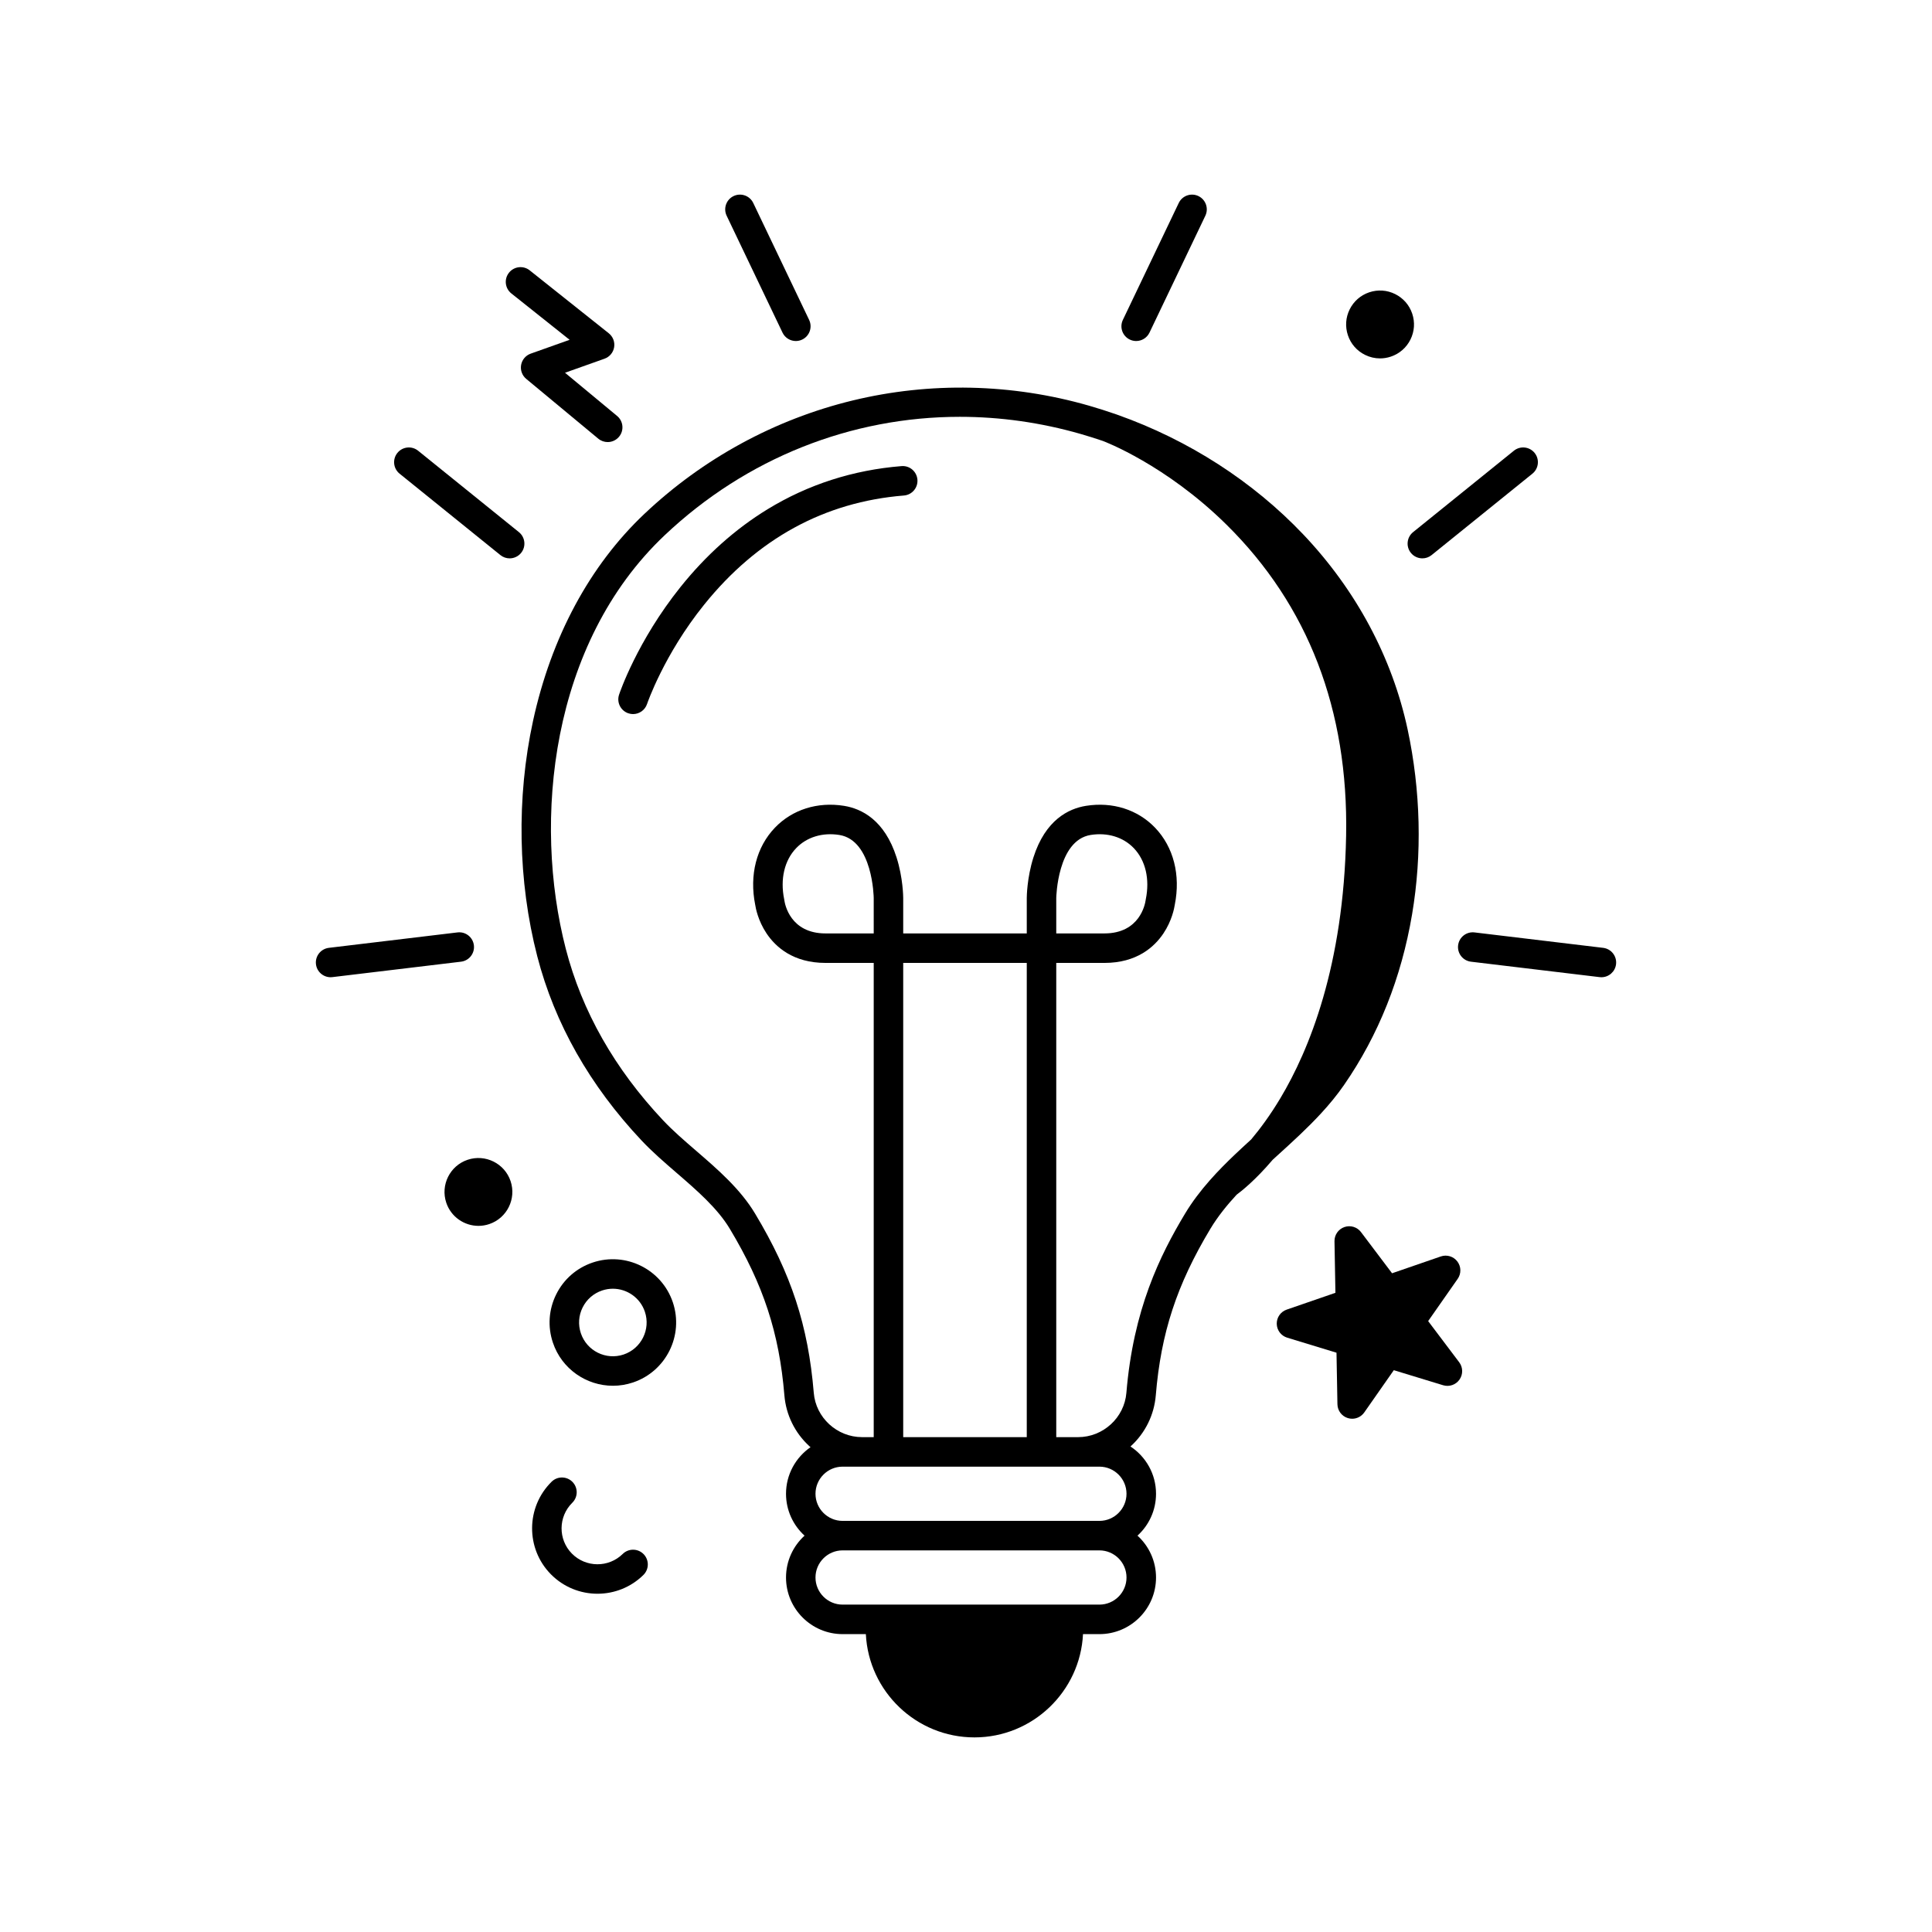 <?xml version="1.0" encoding="utf-8"?>
<!-- Generator: Adobe Illustrator 28.2.0, SVG Export Plug-In . SVG Version: 6.00 Build 0)  -->
<svg version="1.0" id="Layer_1" xmlns="http://www.w3.org/2000/svg" xmlns:xlink="http://www.w3.org/1999/xlink" x="0px" y="0px"
	 viewBox="0 0 3000 3000" style="enable-background:new 0 0 3000 3000;" xml:space="preserve">
<g>
	<path d="M920.33,1960.46c-24.87,8.37-44.99,25.92-56.66,49.42c-11.67,23.5-13.49,50.14-5.12,75.01
		c13.79,40.99,52.15,66.92,93.19,66.92c10.36,0,20.9-1.65,31.25-5.14c51.34-17.28,79.05-73.1,61.78-124.44
		C1027.49,1970.89,971.67,1943.18,920.33,1960.46z M968.38,2103.27c-27.41,9.22-57.2-5.57-66.42-32.98
		c-4.47-13.28-3.5-27.5,2.73-40.04s16.97-21.91,30.25-26.38c5.53-1.86,11.15-2.74,16.68-2.74c21.9,0,42.38,13.84,49.74,35.72
		C1010.58,2064.24,995.78,2094.04,968.38,2103.27z"/>
	<path d="M794,455.64l90.49,72.02l-60.43,21.48c-7.76,2.76-13.44,9.47-14.88,17.58c-1.44,8.11,1.59,16.36,7.93,21.62l111.88,92.83
		c4.28,3.55,9.46,5.28,14.61,5.28c6.58,0,13.11-2.82,17.64-8.28c8.08-9.73,6.73-24.17-3-32.25l-80.89-67.11L938.7,557
		c7.84-2.79,13.55-9.6,14.92-17.81c1.37-8.21-1.82-16.51-8.33-21.69l-122.77-97.7c-9.9-7.88-24.3-6.24-32.18,3.66
		C782.47,433.36,784.11,447.76,794,455.64z"/>
	<path d="M726.11,1800.91c-27.53,9.26-42.39,39.2-33.13,66.73c7.4,21.98,27.97,35.88,49.97,35.88c5.56,0,11.21-0.89,16.76-2.76
		c27.53-9.26,42.39-39.2,33.13-66.73C783.58,1806.51,753.64,1791.65,726.11,1800.91z"/>
	<path d="M2119.52,551c7.39,3.67,15.36,5.52,23.38,5.52c5.65,0,11.33-0.92,16.85-2.78c13.34-4.49,24.13-13.9,30.39-26.5
		c6.26-12.6,7.23-26.89,2.74-40.23c-4.49-13.34-13.9-24.13-26.5-30.38c-12.6-6.26-26.89-7.23-40.22-2.75
		c-13.34,4.49-24.13,13.9-30.39,26.5c-6.26,12.6-7.23,26.89-2.74,40.23C2097.51,533.95,2106.92,544.74,2119.52,551z"/>
	<path d="M966.95,2412.96c-21.94,21.6-57.36,21.33-78.96-0.61c-21.57-21.9-21.27-57.3,0.67-78.9c9.01-8.87,9.12-23.37,0.25-32.38
		c-8.87-9.01-23.37-9.13-32.38-0.25c-39.93,39.32-40.45,103.77-1.17,143.66c19.86,20.17,46.13,30.27,72.42,30.27
		c25.76,0,51.54-9.71,71.3-29.17c9.01-8.87,9.12-23.37,0.25-32.38C990.45,2404.2,975.96,2404.09,966.95,2412.96z"/>
	<path d="M2217.63,2051.39l45.88-65.61c5.68-8.13,5.49-19-0.49-26.92c-5.98-7.92-16.37-11.09-25.75-7.85l-75.68,26.11l-48.22-63.91
		c-5.98-7.92-16.37-11.09-25.75-7.85c-9.38,3.24-15.61,12.14-15.43,22.06l1.45,80.05l-75.68,26.11
		c-9.38,3.24-15.61,12.14-15.43,22.06c0.18,9.92,6.72,18.6,16.21,21.49l76.57,23.36l1.45,80.04c0.18,9.92,6.72,18.59,16.21,21.49
		c2.21,0.67,4.46,1,6.68,1c7.34,0,14.4-3.54,18.77-9.78l45.88-65.61l76.57,23.36c9.49,2.9,19.76-0.65,25.45-8.78
		c5.68-8.13,5.49-19-0.49-26.92L2217.63,2051.39z"/>
	<path d="M805.77,826.3L649.25,699.89c-9.84-7.95-24.26-6.41-32.2,3.43c-7.95,9.84-6.41,24.26,3.43,32.2l156.51,126.41
		c4.24,3.42,9.32,5.09,14.37,5.09c6.68,0,13.3-2.91,17.83-8.51C817.14,848.67,815.61,834.25,805.77,826.3z"/>
	<path d="M1215.09,516.5c3.93,8.23,12.13,13.03,20.68,13.03c3.31,0,6.67-0.72,9.86-2.24c11.41-5.45,16.24-19.12,10.79-30.54
		l-86.75-181.52c-5.45-11.41-19.12-16.24-30.54-10.79c-11.41,5.45-16.24,19.12-10.79,30.54L1215.09,516.5z"/>
	<path d="M735.86,1467.86c-1.51-12.56-12.9-21.54-25.46-20.01l-199.76,23.96c-12.56,1.51-21.52,12.91-20.01,25.46
		c1.4,11.63,11.28,20.17,22.71,20.17c0.91,0,1.83-0.05,2.76-0.17l199.76-23.96C728.41,1491.82,737.36,1480.42,735.86,1467.86z"/>
	<path d="M2190.81,858.5c4.53,5.6,11.15,8.51,17.83,8.51c5.05,0,10.14-1.66,14.37-5.09l156.51-126.41
		c9.84-7.95,11.37-22.36,3.43-32.2c-7.95-9.84-22.36-11.37-32.2-3.43L2194.23,826.3C2184.39,834.25,2182.86,848.67,2190.81,858.5z"
		/>
	<path d="M1754.37,527.29c3.19,1.52,6.55,2.24,9.86,2.24c8.55,0,16.75-4.81,20.68-13.03l86.75-181.52
		c5.45-11.41,0.62-25.08-10.79-30.54c-11.41-5.46-25.08-0.62-30.54,10.79l-86.75,181.52
		C1738.13,508.17,1742.96,521.84,1754.37,527.29z"/>
	<path d="M2489.36,1471.81l-199.76-23.96c-12.55-1.52-23.96,7.45-25.46,20.01c-1.51,12.56,7.45,23.96,20.01,25.46l199.76,23.96
		c0.93,0.11,1.85,0.17,2.76,0.17c11.43,0,21.31-8.54,22.71-20.17C2510.88,1484.72,2501.92,1473.32,2489.36,1471.81z"/>
	<path d="M1399.91,723.77c-75.25,6.05-145.24,28.58-208.02,66.97c-50.03,30.58-95.49,71.18-135.15,120.68
		c-67.21,83.9-94.33,163.89-95.45,167.26c-4,11.99,2.48,24.94,14.46,28.95c2.41,0.8,4.85,1.19,7.26,1.19
		c9.57,0,18.5-6.05,21.72-15.63c0.25-0.76,26.19-76.73,88.72-154.33c82.59-102.51,186.94-159.51,310.13-169.42
		c12.61-1.01,22-12.06,20.99-24.66C1423.55,732.15,1412.51,722.74,1399.91,723.77z"/>
	<path d="M1976.22,1800.87c1.89-1.72,3.76-3.42,5.63-5.12c0.58-0.53,1.17-1.07,1.76-1.6c22.95-20.85,46.38-42.15,67.74-65.32
		c12.82-13.91,24.89-28.49,35.66-44.07c53.46-77.24,89.01-166.4,105.67-265.01c15.73-93.1,13.34-192.35-6.91-287.02
		c-23.92-111.7-80-216.48-162.18-302.99c-78.1-82.22-177.81-146.42-288.33-185.64l-1.83-0.65c0,0,0,0,0,0l-0.16-0.06
		c-14.02-4.88-28.24-9.41-42.28-13.46c-119.9-34.47-246.91-37.24-367.3-8c-120.52,29.27-232.19,90.09-322.95,175.88
		c-84.93,80.24-144.78,191.5-173.08,321.75c-25.87,119.07-23.52,248.83,6.6,365.37c27.01,104.36,81.54,200.62,162.07,286.13
		c16.64,17.66,35.9,34.3,54.54,50.4c31.07,26.84,63.2,54.6,82.38,86.62c52.19,86.88,76.74,161.79,84.74,258.54
		c2.5,30.3,16.25,58.33,38.71,78.92c0.62,0.56,1.25,1.09,1.88,1.64c-22.97,15.88-38.06,42.38-38.06,72.35
		c0,25.73,11.11,48.92,28.79,65.01c-17.68,16.09-28.79,39.28-28.79,65.01c0,48.47,39.43,87.91,87.91,87.91h36.06
		c4.42,89.17,78.35,160.36,168.6,160.36c90.25,0,164.18-71.19,168.6-160.36h25.47c48.47,0,87.91-39.43,87.91-87.91
		c0-25.73-11.11-48.92-28.79-65.01c17.68-16.09,28.79-39.28,28.79-65.01c0-30.68-15.81-57.72-39.69-73.45
		c0.21-0.19,0.42-0.36,0.62-0.55c22.47-20.59,36.21-48.62,38.71-78.91c8.01-96.76,32.56-171.67,84.74-258.54
		c11.65-19.39,26.21-37.22,40.74-52.94C1927.26,1849.94,1949.04,1832.91,1976.22,1800.87z M1356.71,1449.42h-74.78
		c-54.83,0-63.12-45.42-63.95-51.21c-0.07-0.7-0.15-1.05-0.29-1.76c-6.44-31.42,0.35-60.39,18.62-79.47
		c16.45-17.18,40.89-24.63,67.04-20.45c52.06,8.33,53.35,97.01,53.36,97.77V1449.42z M1402.5,1495.22h81.29h29.28h81.29v736.37
		H1402.5L1402.5,1495.22z M1749.24,2449.53c0,23.22-18.89,42.11-42.11,42.11h-48.16h-291.82h-58.75
		c-23.22,0-42.11-18.89-42.11-42.11c0-23.22,18.89-42.11,42.11-42.11h398.72C1730.35,2407.43,1749.24,2426.31,1749.24,2449.53z
		 M1308.41,2361.63c-23.22,0-42.11-18.89-42.11-42.11c0-23.22,18.89-42.11,42.11-42.11h398.72c23.22,0,42.11,18.89,42.11,42.11
		c0,23.22-18.89,42.11-42.11,42.11H1308.41z M1840.17,1884.48c-39.05,65.01-80.41,148.92-91.13,278.36
		c-3.18,38.55-36.12,68.75-74.99,68.75h-33.9v-736.37h74.78c50.41,0,77.65-24.91,91.63-45.8c13.22-19.76,16.86-39.32,17.63-44.5
		c9.24-46.1-1.88-89.66-30.56-119.61c-27-28.2-66.13-40.6-107.36-34c-26.94,4.31-62.98,21.72-81.61,80.19
		c-10.08,31.64-10.31,61.47-10.31,62.81v55.11h-81.29h-29.28h-81.29v-55.2c0-1.25-0.23-31.09-10.31-62.73
		c-18.63-58.46-54.66-75.87-81.61-80.19c-41.22-6.59-80.35,5.8-107.36,34c-28.67,29.94-39.79,73.5-30.56,119.61
		c0.77,5.17,4.41,24.73,17.63,44.5c13.98,20.9,41.22,45.8,91.63,45.8h74.78v736.37h-18.1c-38.87,0-71.81-30.2-74.99-68.75
		c-8.63-104.32-35.03-184.96-91.11-278.33c-22.95-38.3-57.91-68.51-91.72-97.71c-18.57-16.05-36.12-31.2-51.14-47.15
		c-75.18-79.83-126.01-169.39-151.07-266.2c-51.42-198.93-23.88-474.7,153.59-642.36c127.07-120.11,289.95-183.85,458.22-183.85
		c62.4,0,125.57,8.78,187.89,26.69c11.4,3.29,22.93,6.94,34.29,10.79c0.26,0.11,0.51,0.23,0.77,0.33
		c0.96,0.35,96.68,36.4,191.16,129.66c126.87,125.22,189.36,287.66,185.75,482.79c-3.74,202.18-57.52,333.25-101.97,407.59
		c-15.7,26.26-31.37,47.48-45.37,64.16c-0.4,0.37-0.81,0.75-1.22,1.12c-3.19,2.91-6.37,5.84-9.56,8.78
		c-1.06,0.98-2.11,1.95-3.17,2.93c-3.86,3.58-7.7,7.17-11.5,10.78C1893.29,1815.88,1862.63,1847.1,1840.17,1884.48z
		 M1640.15,1449.42v-55.03c0-0.89,1.78-89.61,53.36-97.86c26.15-4.17,50.59,3.27,67.04,20.45c18.27,19.08,25.06,48.05,18.62,79.47
		c-0.14,0.71-0.22,1.06-0.29,1.75c-0.83,5.77-9.11,51.21-63.95,51.21H1640.15z"/>
</g>
</svg>

